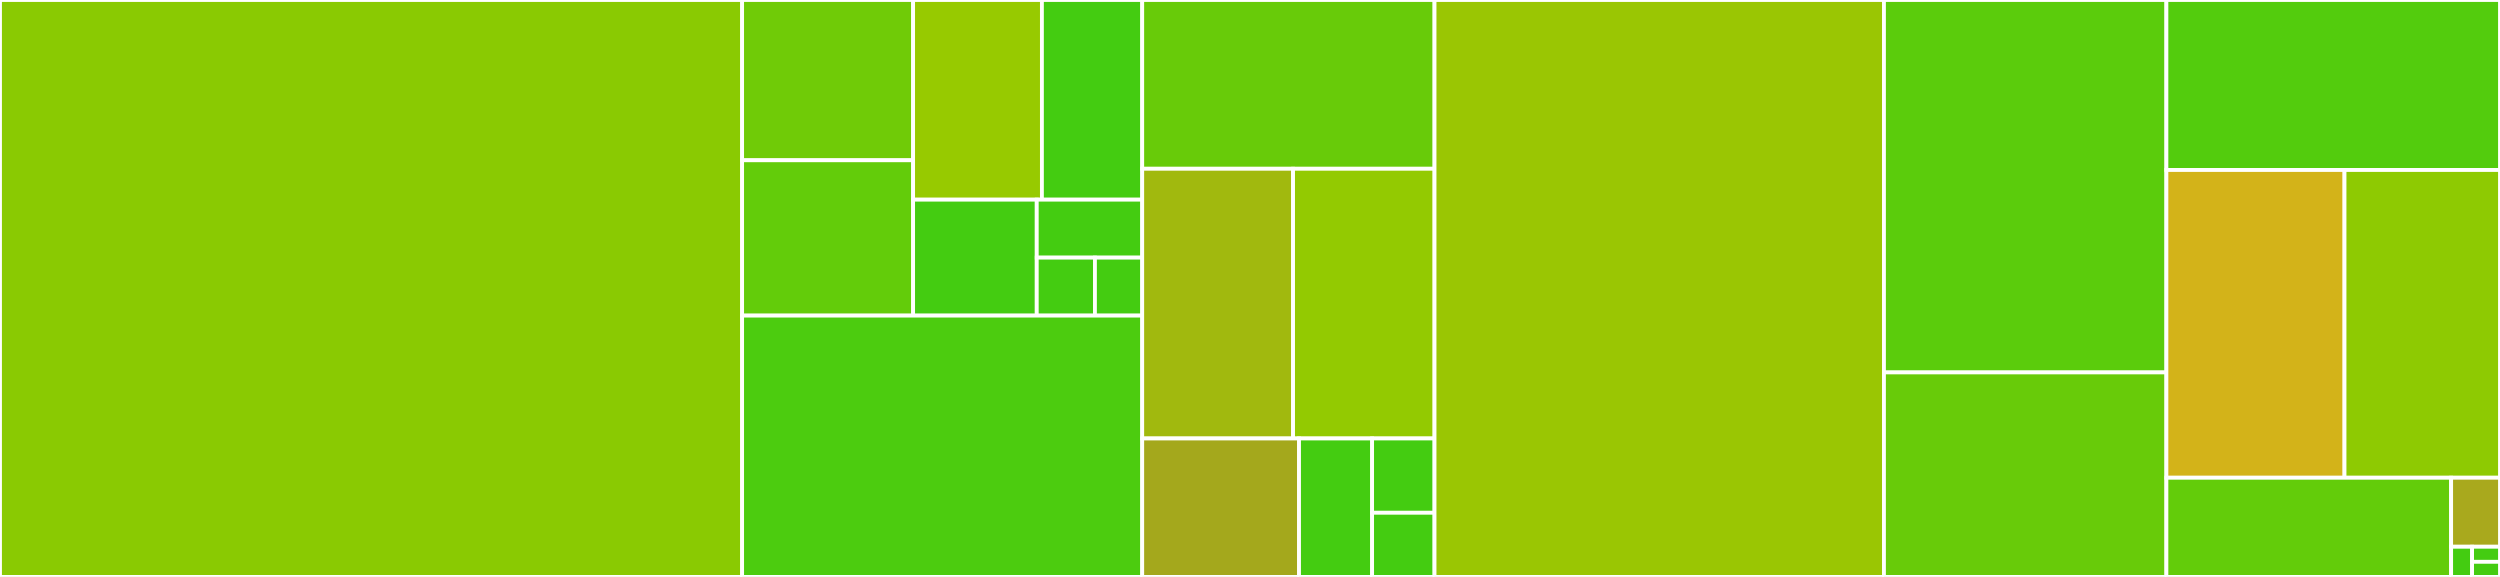 <svg baseProfile="full" width="650" height="150" viewBox="0 0 650 150" version="1.1"
xmlns="http://www.w3.org/2000/svg" xmlns:ev="http://www.w3.org/2001/xml-events"
xmlns:xlink="http://www.w3.org/1999/xlink">

<rect x="0" y="0" width="650" height="150" fill="#333333" stroke="none"/>

<style>rect.s{mask:url(#mask);}</style>
<defs>
  <pattern id="white" width="4" height="4" patternUnits="userSpaceOnUse" patternTransform="rotate(45)">
    <rect width="2" height="2" transform="translate(0,0)" fill="white"></rect>
  </pattern>
  <mask id="mask">
    <rect x="0" y="0" width="100%" height="100%" fill="url(#white)"></rect>
  </mask>
</defs>

<rect x="0" y="0" width="192.948" height="150.0" fill="#8aca02" stroke="white" stroke-width="1" class=" tooltipped" data-content="occ_impl/shapes.py"><title>occ_impl/shapes.py</title></rect>
<rect x="192.948" y="0" width="44.459" height="41.668" fill="#70cb07" stroke="white" stroke-width="1" class=" tooltipped" data-content="occ_impl/exporters/svg.py"><title>occ_impl/exporters/svg.py</title></rect>
<rect x="192.948" y="41.668" width="44.459" height="40.386" fill="#63cc0a" stroke="white" stroke-width="1" class=" tooltipped" data-content="occ_impl/exporters/dxf.py"><title>occ_impl/exporters/dxf.py</title></rect>
<rect x="237.407" y="0" width="33.49" height="51.912" fill="#97ca00" stroke="white" stroke-width="1" class=" tooltipped" data-content="occ_impl/exporters/__init__.py"><title>occ_impl/exporters/__init__.py</title></rect>
<rect x="270.896" y="0" width="26.078" height="51.912" fill="#4c1" stroke="white" stroke-width="1" class=" tooltipped" data-content="occ_impl/exporters/assembly.py"><title>occ_impl/exporters/assembly.py</title></rect>
<rect x="237.407" y="51.912" width="32.148" height="30.143" fill="#4c1" stroke="white" stroke-width="1" class=" tooltipped" data-content="occ_impl/exporters/threemf.py"><title>occ_impl/exporters/threemf.py</title></rect>
<rect x="269.554" y="51.912" width="27.42" height="15.071" fill="#4c1" stroke="white" stroke-width="1" class=" tooltipped" data-content="occ_impl/exporters/amf.py"><title>occ_impl/exporters/amf.py</title></rect>
<rect x="269.554" y="66.984" width="15.128" height="15.071" fill="#4c1" stroke="white" stroke-width="1" class=" tooltipped" data-content="occ_impl/exporters/json.py"><title>occ_impl/exporters/json.py</title></rect>
<rect x="284.683" y="66.984" width="12.292" height="15.071" fill="#4c1" stroke="white" stroke-width="1" class=" tooltipped" data-content="occ_impl/exporters/vtk.py"><title>occ_impl/exporters/vtk.py</title></rect>
<rect x="192.948" y="82.055" width="104.027" height="67.945" fill="#4ccc0f" stroke="white" stroke-width="1" class=" tooltipped" data-content="occ_impl/geom.py"><title>occ_impl/geom.py</title></rect>
<rect x="296.975" y="0" width="76.001" height="43.875" fill="#68cb09" stroke="white" stroke-width="1" class=" tooltipped" data-content="occ_impl/assembly.py"><title>occ_impl/assembly.py</title></rect>
<rect x="296.975" y="43.875" width="39.22" height="70.125" fill="#a1b90e" stroke="white" stroke-width="1" class=" tooltipped" data-content="occ_impl/sketch_solver.py"><title>occ_impl/sketch_solver.py</title></rect>
<rect x="336.194" y="43.875" width="36.781" height="70.125" fill="#93ca01" stroke="white" stroke-width="1" class=" tooltipped" data-content="occ_impl/solver.py"><title>occ_impl/solver.py</title></rect>
<rect x="296.975" y="114" width="40.771" height="36" fill="#a4a81c" stroke="white" stroke-width="1" class=" tooltipped" data-content="occ_impl/importers/dxf.py"><title>occ_impl/importers/dxf.py</title></rect>
<rect x="337.746" y="114" width="19" height="36" fill="#4c1" stroke="white" stroke-width="1" class=" tooltipped" data-content="occ_impl/importers/__init__.py"><title>occ_impl/importers/__init__.py</title></rect>
<rect x="356.746" y="114" width="16.229" height="19.317" fill="#4c1" stroke="white" stroke-width="1" class=" tooltipped" data-content="occ_impl/shape_protocols.py"><title>occ_impl/shape_protocols.py</title></rect>
<rect x="356.746" y="133.317" width="16.229" height="16.683" fill="#4c1" stroke="white" stroke-width="1" class=" tooltipped" data-content="occ_impl/jupyter_tools.py"><title>occ_impl/jupyter_tools.py</title></rect>
<rect x="372.976" y="0" width="116.852" height="150.0" fill="#9ac603" stroke="white" stroke-width="1" class=" tooltipped" data-content="cq.py"><title>cq.py</title></rect>
<rect x="489.828" y="0" width="73.436" height="96.831" fill="#5bcc0c" stroke="white" stroke-width="1" class=" tooltipped" data-content="sketch.py"><title>sketch.py</title></rect>
<rect x="489.828" y="96.831" width="73.436" height="53.169" fill="#68cb09" stroke="white" stroke-width="1" class=" tooltipped" data-content="assembly.py"><title>assembly.py</title></rect>
<rect x="563.264" y="0" width="86.736" height="44.195" fill="#53cc0d" stroke="white" stroke-width="1" class=" tooltipped" data-content="selectors.py"><title>selectors.py</title></rect>
<rect x="563.264" y="44.195" width="46.307" height="80.011" fill="#d3b319" stroke="white" stroke-width="1" class=" tooltipped" data-content="cqgi.py"><title>cqgi.py</title></rect>
<rect x="609.571" y="44.195" width="40.429" height="80.011" fill="#8eca02" stroke="white" stroke-width="1" class=" tooltipped" data-content="hull.py"><title>hull.py</title></rect>
<rect x="563.264" y="124.206" width="74.03" height="25.794" fill="#63cc0a" stroke="white" stroke-width="1" class=" tooltipped" data-content="vis.py"><title>vis.py</title></rect>
<rect x="637.293" y="124.206" width="12.707" height="17.944" fill="#a9a91d" stroke="white" stroke-width="1" class=" tooltipped" data-content="__init__.py"><title>__init__.py</title></rect>
<rect x="637.293" y="142.15" width="5.446" height="7.85" fill="#4c1" stroke="white" stroke-width="1" class=" tooltipped" data-content="units.py"><title>units.py</title></rect>
<rect x="642.739" y="142.15" width="7.261" height="3.925" fill="#4c1" stroke="white" stroke-width="1" class=" tooltipped" data-content="func.py"><title>func.py</title></rect>
<rect x="642.739" y="146.075" width="7.261" height="3.925" fill="#4c1" stroke="white" stroke-width="1" class=" tooltipped" data-content="types.py"><title>types.py</title></rect>
</svg>